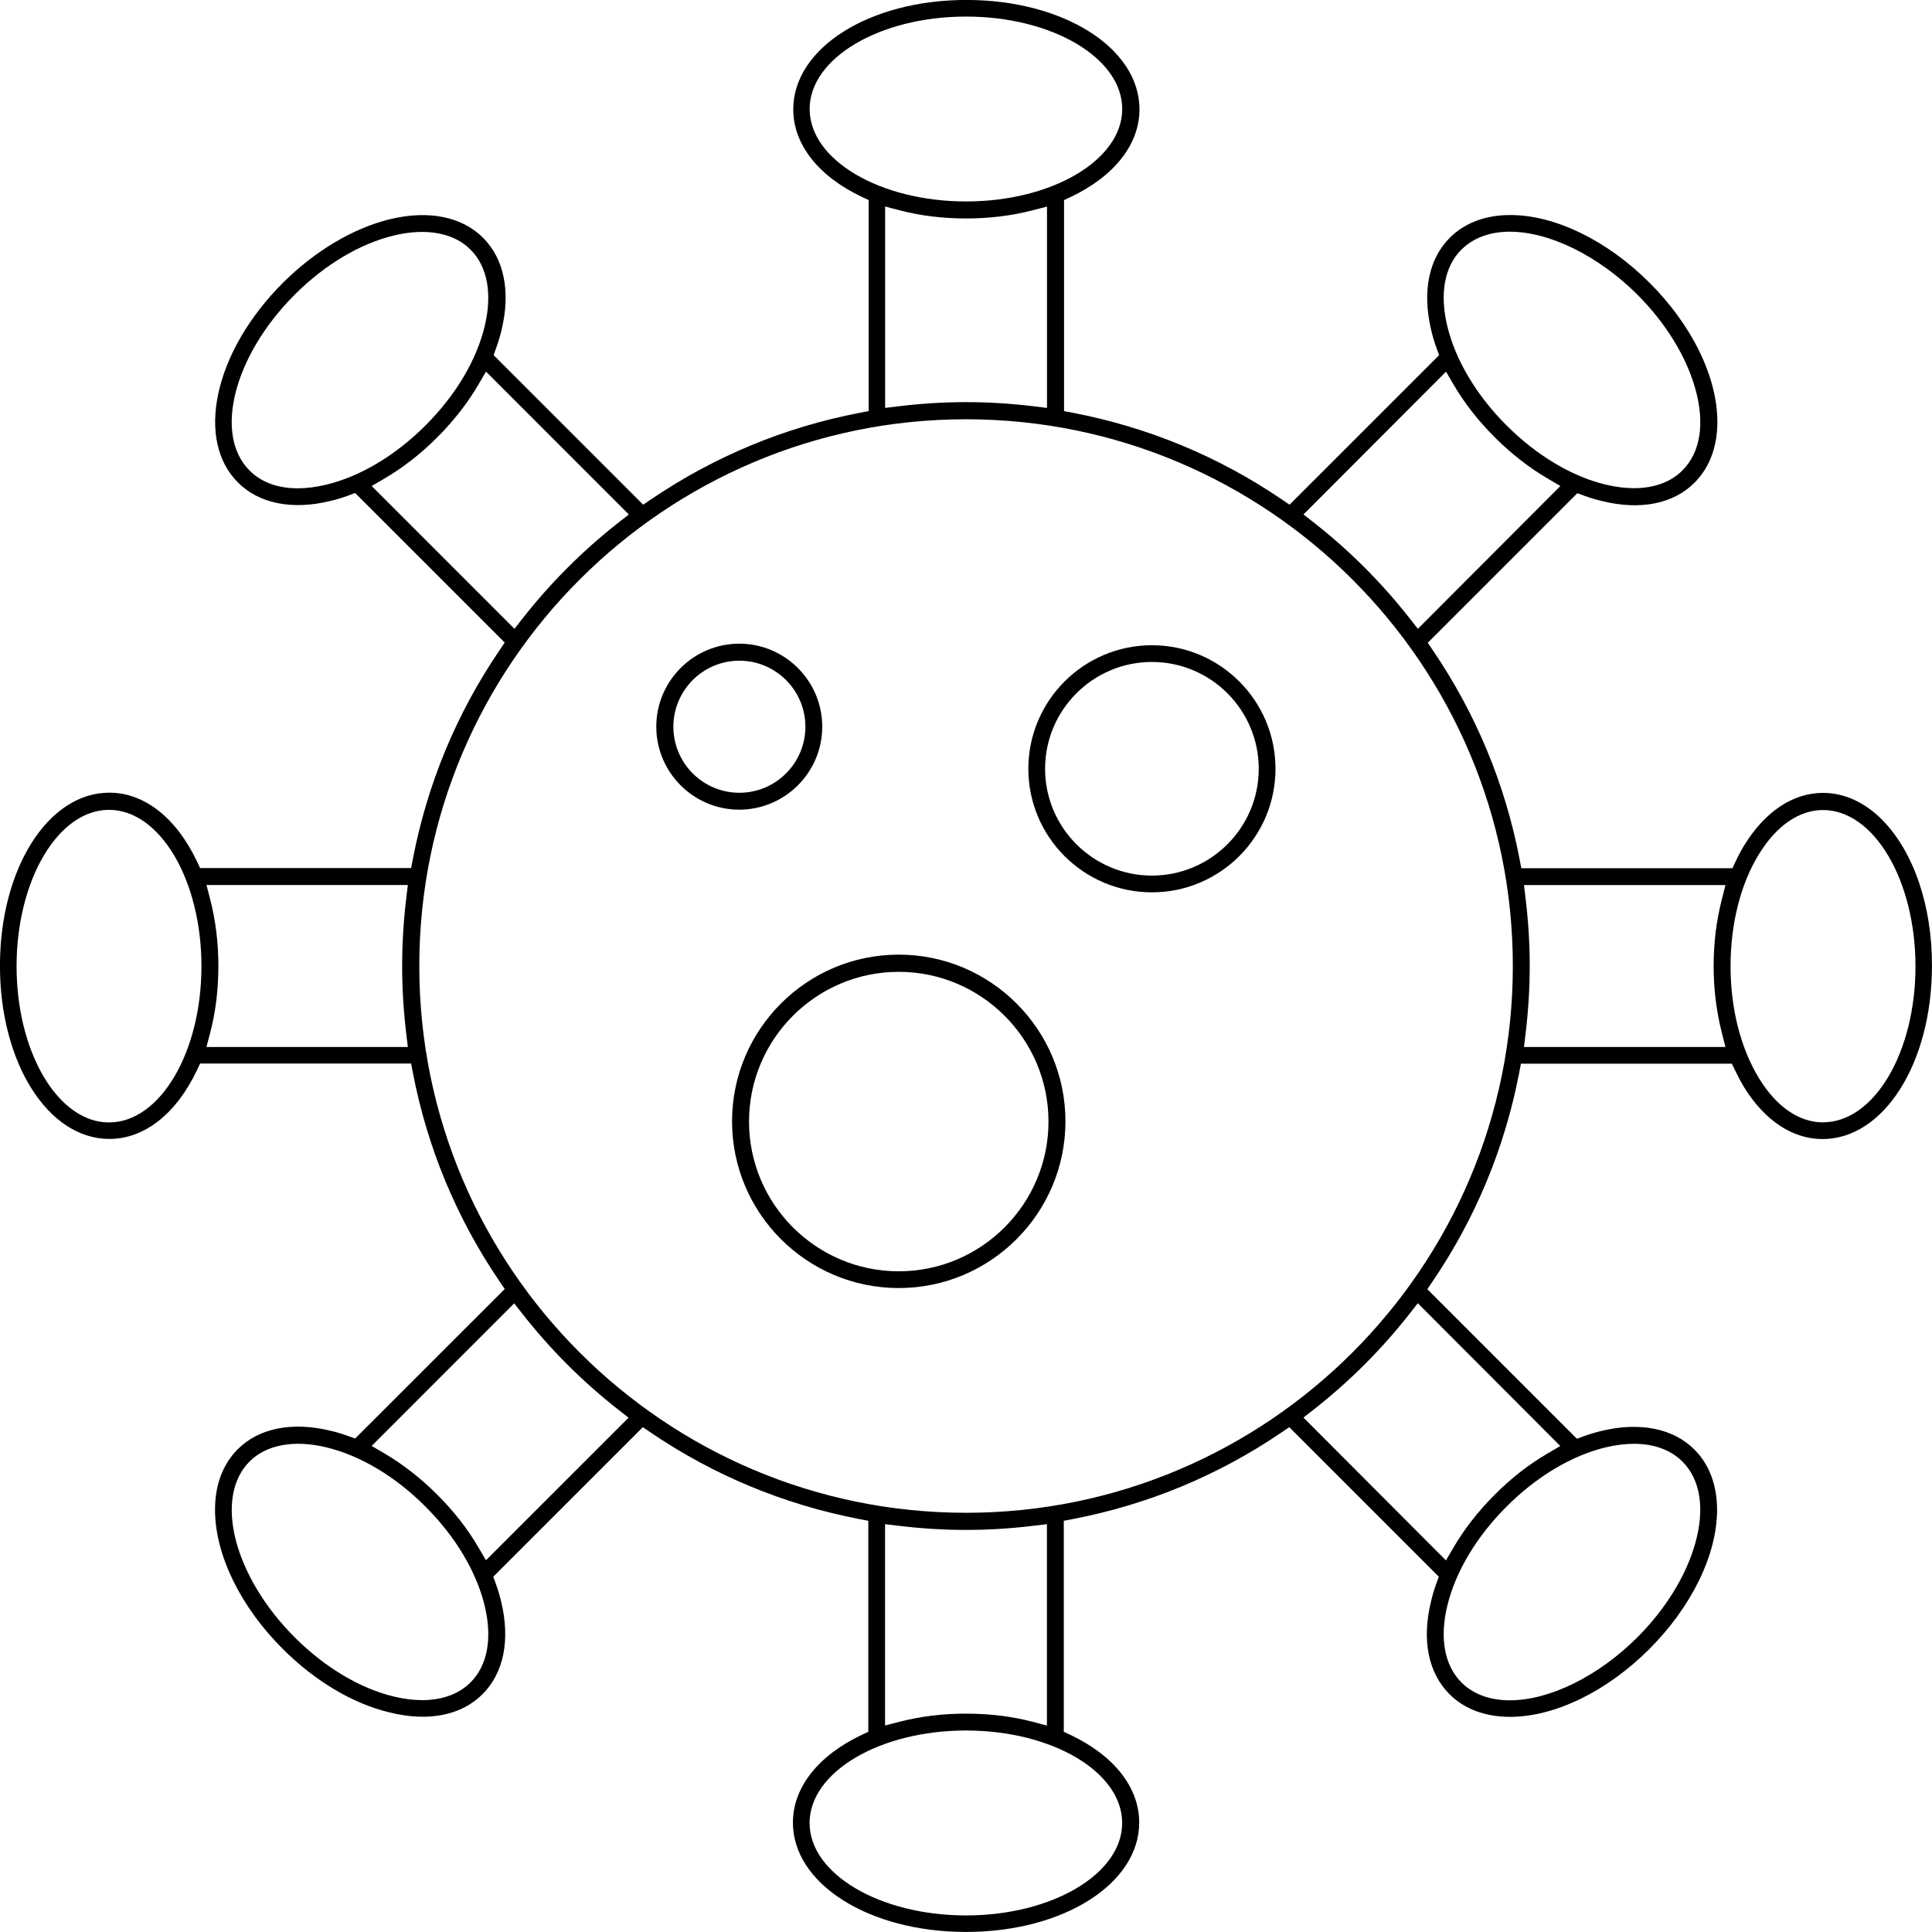 <svg width="78" height="78" viewBox="0 0 78 78" fill="none" xmlns="http://www.w3.org/2000/svg">
<g clip-path="url(#clip0_1090_488)">
<path d="M46.506 26.05C43.756 26.05 41.517 28.286 41.517 31.038C41.517 33.79 43.754 36.026 46.506 36.026C49.258 36.026 51.495 33.79 51.495 31.038C51.495 28.286 49.258 26.05 46.506 26.05ZM46.506 35.35C44.128 35.35 42.193 33.416 42.193 31.038C42.193 28.66 44.128 26.725 46.506 26.725C48.884 26.725 50.819 28.66 50.819 31.038C50.819 33.416 48.884 35.35 46.506 35.35Z" fill="black"/>
<path d="M29.845 32.689C31.691 32.687 33.196 31.184 33.196 29.338C33.196 27.492 31.694 25.987 29.847 25.987C28.001 25.987 26.496 27.489 26.496 29.338C26.496 31.186 27.999 32.687 29.845 32.689ZM29.85 26.674C31.32 26.674 32.516 27.87 32.516 29.34C32.516 30.81 31.32 32.006 29.85 32.006C28.38 32.006 27.186 30.81 27.186 29.34C27.186 27.87 28.382 26.674 29.85 26.674Z" fill="black"/>
<path d="M36.285 52.002C39.996 52.002 43.015 48.982 43.015 45.271C43.015 41.56 39.996 38.541 36.285 38.541C32.574 38.541 29.555 41.56 29.555 45.271C29.555 48.982 32.574 52.002 36.285 52.002ZM36.285 39.236C39.618 39.236 42.33 41.948 42.33 45.281C42.33 48.613 39.618 51.326 36.285 51.326C32.953 51.326 30.24 48.613 30.24 45.281C30.24 41.948 32.953 39.236 36.285 39.236Z" fill="black"/>
<path d="M75.986 33.095C75.28 32.387 74.456 32.011 73.601 32.011C72.389 32.011 71.263 32.759 70.424 34.12C70.294 34.331 70.176 34.554 70.069 34.784L69.944 35.053H61.42L61.348 34.677C60.765 31.651 59.59 28.822 57.858 26.268L57.642 25.95L63.68 19.912L63.959 20.014C64.198 20.102 64.442 20.174 64.683 20.23C66.242 20.615 67.577 20.332 68.415 19.484C69.017 18.883 69.335 18.035 69.335 17.034C69.335 15.223 68.311 13.126 66.599 11.419C64.883 9.703 62.781 8.681 60.974 8.681C59.978 8.681 59.135 8.999 58.533 9.598C57.677 10.455 57.412 11.781 57.783 13.337C57.841 13.583 57.913 13.825 57.999 14.059L58.102 14.338L52.063 20.376L51.745 20.16C49.193 18.427 46.362 17.255 43.336 16.669L42.959 16.598V8.079L43.224 7.954C44.992 7.115 46.004 5.824 46.004 4.415C46.004 1.937 42.934 -0.002 39.016 -0.002C35.098 -0.002 32.026 1.939 32.026 4.415C32.026 5.827 33.038 7.118 34.806 7.954L35.07 8.079V16.598L34.694 16.669C31.67 17.252 28.839 18.427 26.285 20.16L25.967 20.376L19.928 14.338L20.028 14.059C20.114 13.82 20.188 13.576 20.247 13.335C20.623 11.779 20.356 10.45 19.499 9.596C18.649 8.746 17.299 8.476 15.76 8.846C14.271 9.206 12.731 10.118 11.424 11.416C10.058 12.782 9.127 14.384 8.806 15.926C8.5 17.396 8.783 18.657 9.605 19.477C10.446 20.325 11.788 20.606 13.335 20.225C13.581 20.167 13.825 20.095 14.06 20.007L14.338 19.904L20.377 25.943L20.161 26.261C18.428 28.813 17.255 31.644 16.67 34.67L16.598 35.046H8.079L7.954 34.781C7.116 33.014 5.824 32.002 4.415 32.002C1.937 32.002 -0.002 35.072 -0.002 38.992C-0.002 42.912 1.939 45.982 4.415 45.982C5.827 45.982 7.118 44.969 7.954 43.202L8.079 42.937H16.598L16.67 43.314C17.253 46.34 18.428 49.168 20.161 51.723L20.377 52.041L14.338 58.077L14.06 57.977C13.818 57.889 13.574 57.816 13.337 57.761C11.791 57.387 10.446 57.659 9.598 58.509C8.997 59.11 8.679 59.955 8.681 60.956C8.681 62.765 9.705 64.865 11.417 66.572C12.724 67.879 14.264 68.792 15.75 69.14C17.316 69.526 18.644 69.242 19.482 68.397C20.339 67.54 20.607 66.212 20.233 64.658C20.174 64.412 20.102 64.17 20.017 63.936L19.914 63.657L25.953 57.619L26.271 57.835C28.823 59.568 31.654 60.74 34.68 61.326L35.056 61.398V69.916L34.792 70.041C33.024 70.88 32.012 72.171 32.012 73.581C32.012 76.058 35.082 77.998 39.002 77.998C42.922 77.998 45.993 76.056 45.993 73.581C45.993 72.168 44.98 70.877 43.213 70.041L42.948 69.916V61.398L43.324 61.326C46.348 60.743 49.179 59.57 51.733 57.835L52.052 57.619L58.09 63.657L57.988 63.936C57.902 64.173 57.828 64.417 57.772 64.66C57.395 66.216 57.663 67.542 58.52 68.399C59.119 68.999 59.964 69.314 60.963 69.314C62.767 69.314 64.869 68.293 66.585 66.579C68.302 64.862 69.323 62.761 69.323 60.954C69.323 59.958 69.005 59.115 68.404 58.518C67.554 57.668 66.204 57.398 64.665 57.768C64.421 57.826 64.177 57.898 63.942 57.984L63.664 58.086L57.626 52.048L57.841 51.73C59.574 49.178 60.747 46.347 61.332 43.321L61.404 42.944H69.918L70.046 43.205C70.173 43.469 70.29 43.685 70.408 43.885C71.242 45.239 72.37 45.987 73.58 45.987C76.058 45.987 77.998 42.916 77.998 38.996C78.009 36.579 77.257 34.375 75.984 33.095H75.986ZM4.401 45.316C2.343 45.316 0.669 42.487 0.669 39.01C0.669 35.534 2.343 32.696 4.401 32.696C6.458 32.696 8.133 35.529 8.133 39.01C8.133 42.492 6.458 45.316 4.401 45.316ZM16.403 41.748L16.466 42.269H8.335L8.488 41.686C8.707 40.852 8.816 39.949 8.816 38.999C8.816 38.049 8.704 37.157 8.486 36.312L8.337 35.731H16.466L16.403 36.251C16.291 37.169 16.236 38.093 16.236 38.999C16.236 39.904 16.291 40.806 16.403 41.746V41.748ZM59.005 10.076C59.479 9.603 60.152 9.354 60.953 9.354C62.558 9.354 64.532 10.327 66.105 11.895C67.245 13.035 68.076 14.382 68.443 15.692C68.838 17.092 68.652 18.265 67.923 18.994C67.454 19.463 66.778 19.709 65.968 19.709C65.61 19.709 65.227 19.661 64.829 19.566C63.459 19.238 62.036 18.388 60.823 17.174C59.609 15.961 58.761 14.538 58.431 13.165C58.115 11.855 58.318 10.757 59.003 10.074L59.005 10.076ZM58.38 15.004L58.684 15.525C59.123 16.277 59.683 16.992 60.347 17.654C61.011 18.318 61.729 18.878 62.479 19.317L62.997 19.621L57.242 25.388L56.919 24.974C55.788 23.53 54.483 22.225 53.039 21.094L52.625 20.771L58.383 15.002L58.38 15.004ZM32.688 4.401C32.688 2.343 35.521 0.669 39.002 0.669C42.483 0.669 45.307 2.343 45.307 4.401C45.307 6.458 42.479 8.133 39.002 8.133C35.526 8.133 32.688 6.458 32.688 4.401ZM42.27 8.337V16.468L41.75 16.405C40.832 16.293 39.908 16.235 39.002 16.235C38.096 16.235 37.195 16.291 36.255 16.405L35.735 16.468V8.337L36.318 8.49C37.151 8.709 38.055 8.82 39.005 8.82C39.954 8.82 40.846 8.709 41.691 8.49L42.272 8.339L42.27 8.337ZM13.17 19.568C12.768 19.665 12.383 19.714 12.021 19.714C11.21 19.714 10.537 19.466 10.074 18.994C8.621 17.543 9.438 14.357 11.898 11.897C13.107 10.687 14.531 9.837 15.904 9.507C17.211 9.192 18.331 9.401 18.999 10.081C19.68 10.761 19.884 11.86 19.568 13.17C19.241 14.54 18.391 15.964 17.179 17.176C15.966 18.388 14.543 19.238 13.17 19.568ZM15.005 19.621L15.525 19.317C16.277 18.878 16.993 18.318 17.655 17.654C18.321 16.988 18.879 16.272 19.317 15.522L19.622 15.004L25.388 20.771L24.975 21.094C23.53 22.225 22.225 23.53 21.094 24.974L20.771 25.388L15.005 19.621ZM18.997 67.923C18.528 68.392 17.852 68.639 17.042 68.639C16.684 68.639 16.301 68.59 15.904 68.495C14.533 68.165 13.11 67.317 11.898 66.103C9.438 63.643 8.623 60.459 10.077 59.003C10.752 58.327 11.874 58.118 13.17 58.432C14.54 58.759 15.964 59.609 17.176 60.824C18.391 62.038 19.239 63.46 19.568 64.832C19.884 66.142 19.682 67.24 18.997 67.923ZM19.622 62.995L19.317 62.475C18.879 61.723 18.319 61.007 17.655 60.346C16.991 59.681 16.273 59.122 15.523 58.68L15.005 58.376L20.76 52.619L21.083 53.032C22.214 54.477 23.519 55.782 24.963 56.913L25.377 57.236L19.619 62.993L19.622 62.995ZM45.305 73.599C45.305 75.657 42.477 77.331 39 77.331C35.523 77.331 32.685 75.657 32.685 73.599C32.685 71.541 35.519 69.865 39 69.865C42.481 69.865 45.305 71.539 45.305 73.599ZM35.732 69.663V61.535L36.252 61.597C37.172 61.709 38.096 61.767 39 61.767C39.903 61.767 40.807 61.711 41.747 61.597L42.267 61.535V69.665L41.684 69.512C40.851 69.293 39.947 69.184 38.998 69.184C38.048 69.184 37.156 69.296 36.31 69.514L35.73 69.663H35.732ZM64.832 58.432C65.227 58.339 65.61 58.29 65.975 58.29C66.773 58.29 67.447 58.536 67.921 59.003C68.652 59.735 68.836 60.908 68.441 62.31C68.072 63.62 67.243 64.967 66.102 66.105C64.535 67.672 62.563 68.646 60.956 68.646C60.15 68.646 59.474 68.397 59.003 67.926C58.318 67.24 58.115 66.142 58.431 64.832C58.759 63.462 59.609 62.038 60.823 60.826C62.033 59.612 63.457 58.762 64.832 58.432ZM62.995 58.379L62.475 58.683C61.722 59.122 61.007 59.681 60.345 60.346C59.681 61.01 59.121 61.727 58.682 62.477L58.378 62.998L52.623 57.231L53.036 56.908C54.481 55.778 55.786 54.472 56.917 53.028L57.24 52.614L62.997 58.383L62.995 58.379ZM39.002 61.075C26.831 61.075 16.928 51.172 16.928 39.001C16.928 26.83 26.831 16.927 39.002 16.927C51.174 16.927 61.077 26.83 61.077 39.001C61.077 51.172 51.174 61.075 39.002 61.075ZM69.514 41.69L69.66 42.269H61.527L61.59 41.748C61.701 40.829 61.759 39.904 61.759 39.001C61.759 38.098 61.704 37.197 61.59 36.254L61.527 35.733H69.662L69.514 36.314C69.296 37.164 69.184 38.07 69.184 39.003C69.184 39.937 69.296 40.829 69.514 41.693V41.69ZM73.601 45.313C72.633 45.313 71.713 44.679 71.014 43.53C70.276 42.322 69.867 40.717 69.867 39.008C69.867 37.299 70.273 35.685 71.014 34.484C71.718 33.337 72.637 32.703 73.599 32.703C75.657 32.703 77.333 35.536 77.333 39.017C77.333 42.498 75.659 45.311 73.599 45.311L73.601 45.313Z" fill="black"/>
</g>
<defs>
<clipPath id="clip0_1090_488">
<rect width="78" height="78" fill="black"/>
</clipPath>
</defs>
</svg>